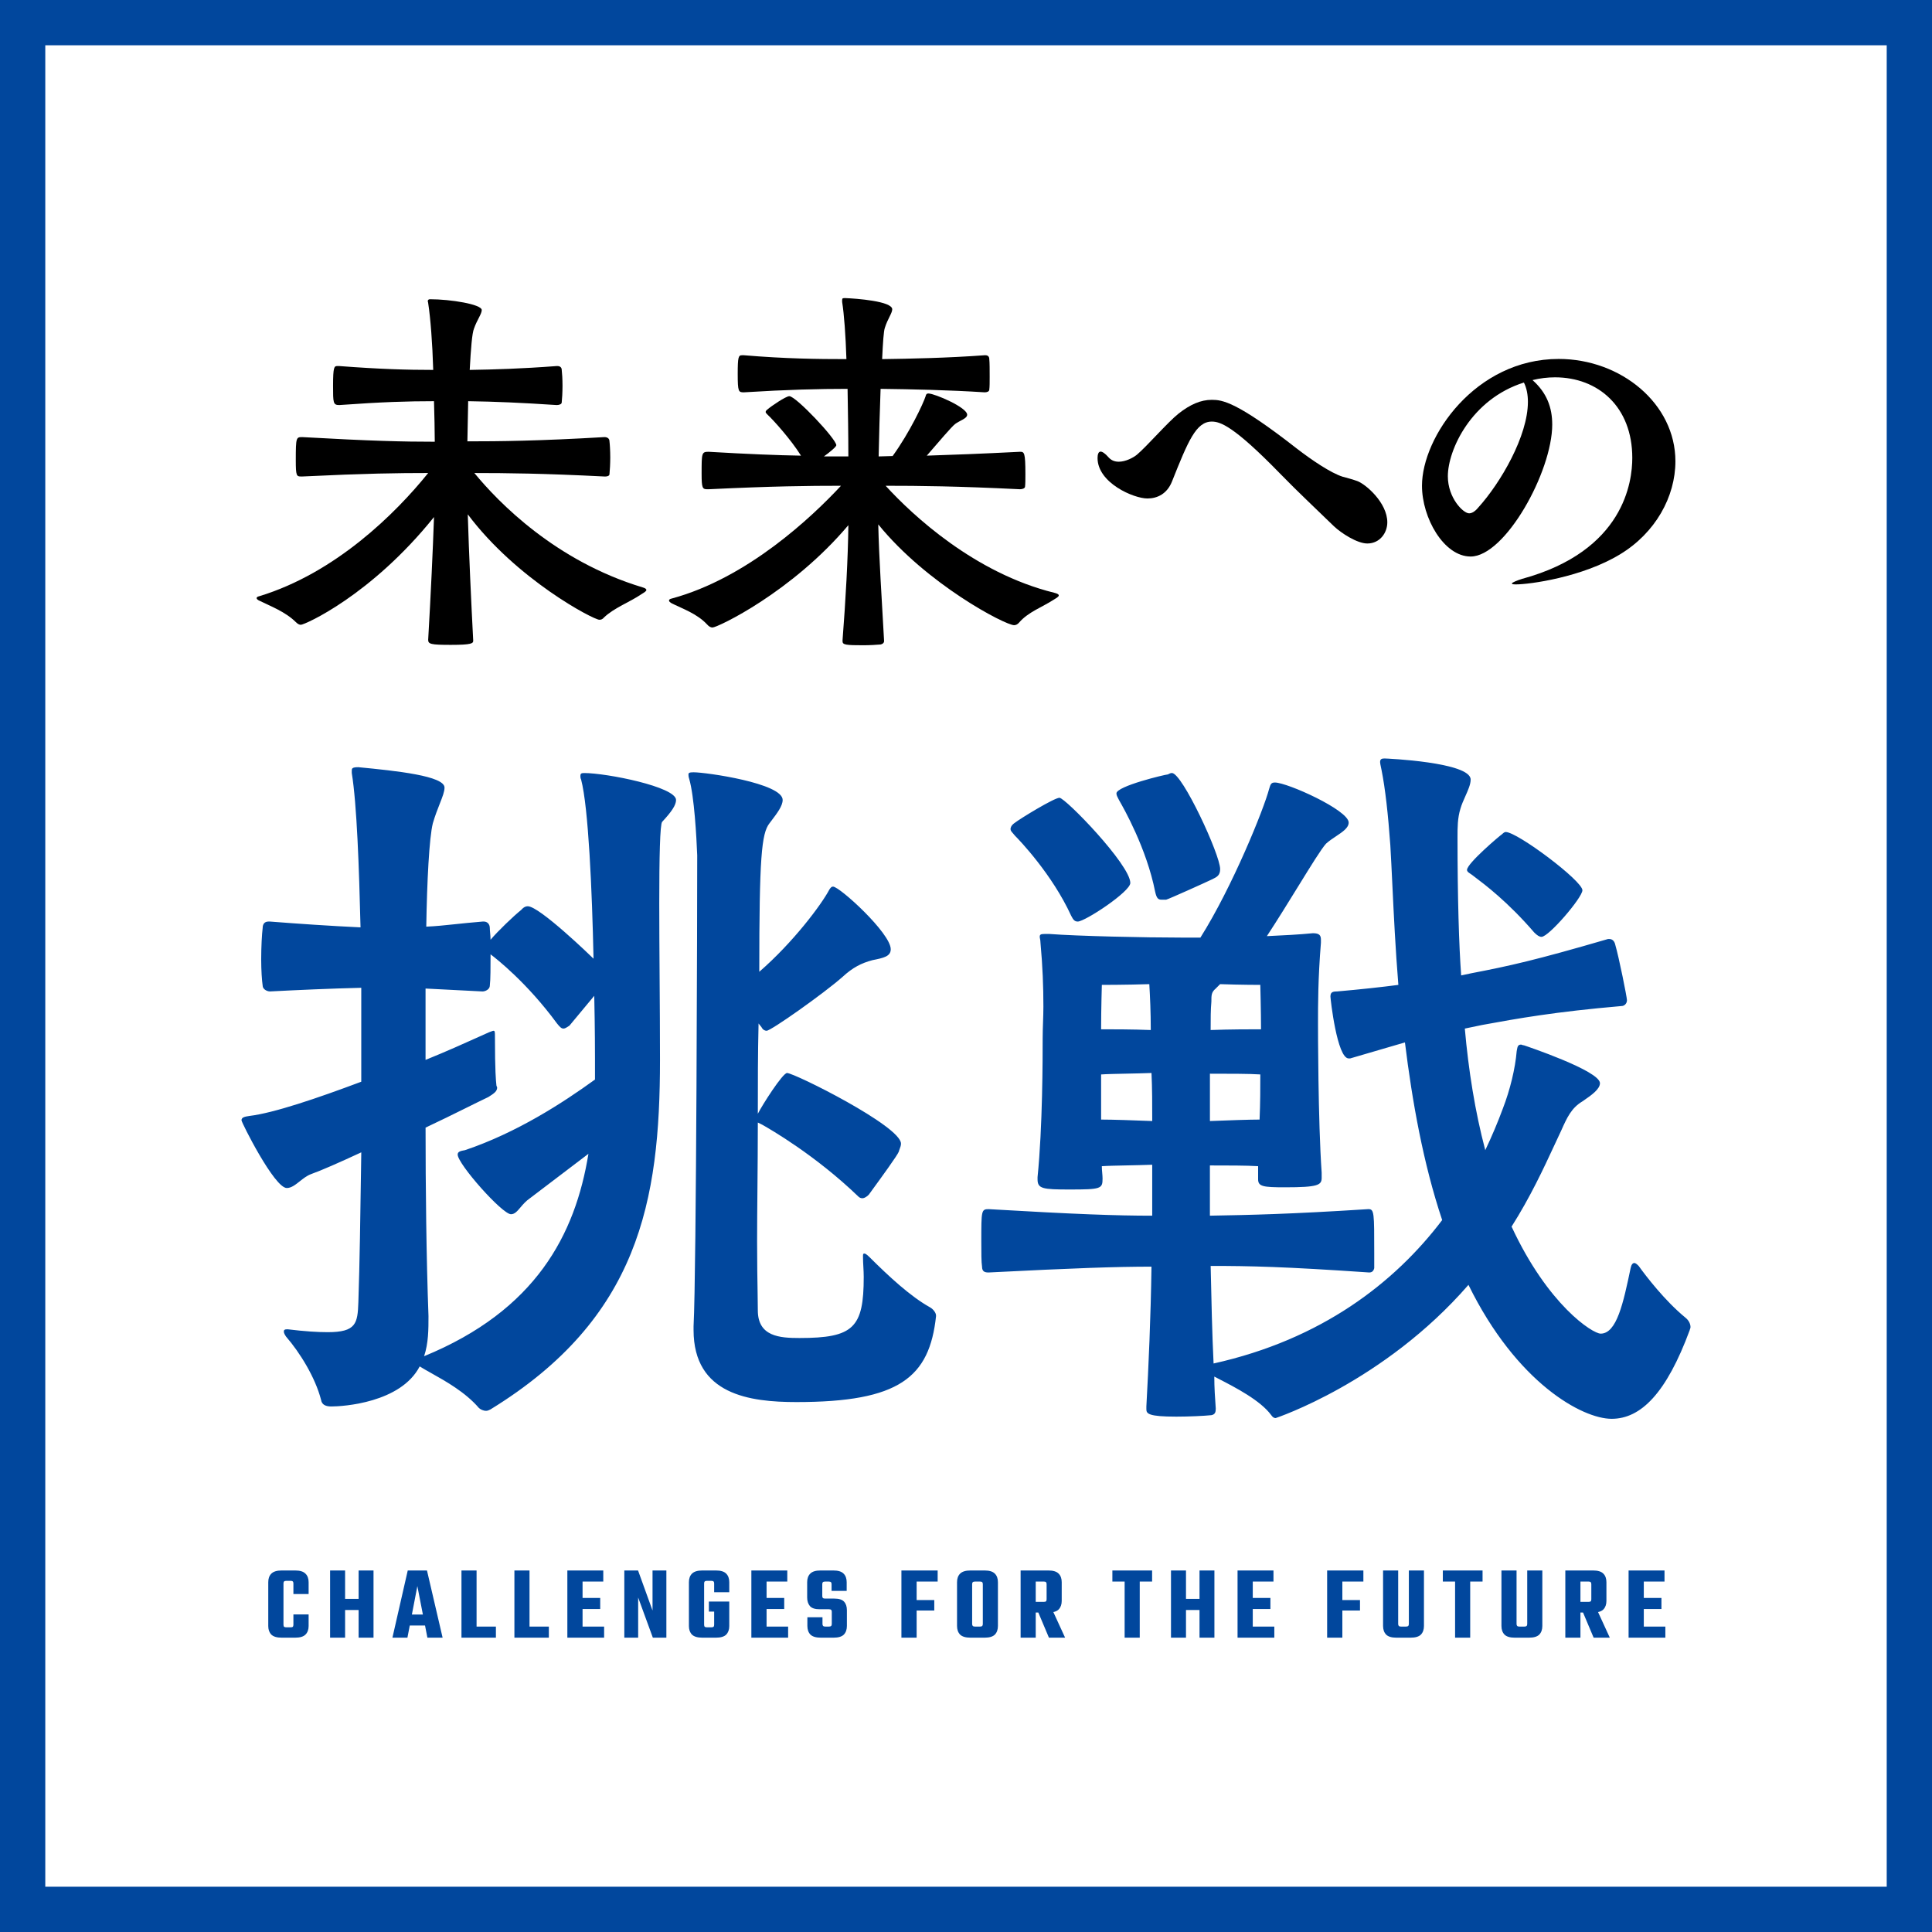 <svg width="512" height="512" viewBox="0 0 512 512" fill="none" xmlns="http://www.w3.org/2000/svg">
<path d="M75.124 419.636V430.556C75.124 430.817 75.18 431.004 75.292 431.116C75.404 431.209 75.6 431.256 75.88 431.256H76.608V434H74.648C73.379 434 72.464 433.729 71.904 433.188C71.363 432.628 71.092 431.872 71.092 430.92V419.3C71.092 418.329 71.363 417.573 71.904 417.032C72.464 416.472 73.379 416.192 74.648 416.192H76.692V418.936H75.88C75.6 418.936 75.404 418.992 75.292 419.104C75.18 419.197 75.124 419.375 75.124 419.636ZM77.756 422.436V419.636C77.756 419.375 77.7 419.197 77.588 419.104C77.495 418.992 77.308 418.936 77.028 418.936H76.216V416.192H78.232C79.501 416.192 80.407 416.472 80.948 417.032C81.508 417.573 81.788 418.329 81.788 419.3V422.436H77.756ZM77.756 430.556V427.84H81.788V430.92C81.788 431.872 81.508 432.628 80.948 433.188C80.407 433.729 79.501 434 78.232 434H76.216V431.256H77.028C77.308 431.256 77.495 431.209 77.588 431.116C77.7 431.004 77.756 430.817 77.756 430.556ZM95.71 423.724V426.664H90.614V423.724H95.71ZM87.478 416.192H91.454V434H87.478V416.192ZM95.037 416.192H98.986V434H95.037V416.192ZM114.525 427.868V430.78H106.769V427.868H114.525ZM117.297 434H113.265L110.605 420.336L107.973 434H103.997L108.057 416.192H113.153L117.297 434ZM122.293 416.192H126.297V434H122.293V416.192ZM123.777 434V431.06H131.421V434H123.777ZM136.323 416.192H140.327V434H136.323V416.192ZM137.807 434V431.06H145.451V434H137.807ZM150.354 416.192H154.386V434H150.354V416.192ZM159.062 423.472V426.412H152.202V423.472H159.062ZM159.874 416.192V419.132H151.95V416.192H159.874ZM160.098 431.06V434H151.95V431.06H160.098ZM172.927 416.192H176.595V434H173.011L169.119 423.36V434H165.451V416.192H169.091L172.927 426.804V416.192ZM186.6 419.636V430.556C186.6 430.817 186.656 431.004 186.768 431.116C186.88 431.209 187.076 431.256 187.356 431.256H188.028V434H186.124C184.855 434 183.94 433.729 183.38 433.188C182.839 432.628 182.568 431.872 182.568 430.92V419.3C182.568 418.329 182.839 417.573 183.38 417.032C183.94 416.472 184.855 416.192 186.124 416.192H188.168V418.936H187.356C187.076 418.936 186.88 418.992 186.768 419.104C186.656 419.197 186.6 419.375 186.6 419.636ZM193.264 424.424V427.084H187.86V424.424H193.264ZM189.26 421.96V419.636C189.26 419.375 189.204 419.197 189.092 419.104C188.98 418.992 188.784 418.936 188.504 418.936H187.692V416.192H189.736C191.005 416.192 191.911 416.472 192.452 417.032C192.993 417.573 193.264 418.329 193.264 419.3V421.96H189.26ZM189.26 430.556V426.244H193.264V430.92C193.264 431.872 192.993 432.628 192.452 433.188C191.911 433.729 191.005 434 189.736 434H187.776V431.256H188.504C188.784 431.256 188.98 431.209 189.092 431.116C189.204 431.004 189.26 430.817 189.26 430.556ZM199.118 416.192H203.15V434H199.118V416.192ZM207.826 423.472V426.412H200.966V423.472H207.826ZM208.638 416.192V419.132H200.714V416.192H208.638ZM208.862 431.06V434H200.714V431.06H208.862ZM220.431 430.36V427.14C220.431 426.897 220.375 426.729 220.263 426.636C220.151 426.524 219.955 426.468 219.675 426.468H217.211C215.979 426.468 215.12 426.188 214.635 425.628C214.149 425.049 213.907 424.284 213.907 423.332V419.3C213.907 418.329 214.177 417.573 214.719 417.032C215.26 416.472 216.165 416.192 217.435 416.192H220.851C222.12 416.192 223.025 416.472 223.567 417.032C224.108 417.573 224.379 418.329 224.379 419.3V421.596H220.375V419.832C220.375 419.571 220.319 419.393 220.207 419.3C220.095 419.188 219.899 419.132 219.619 419.132H218.667C218.387 419.132 218.191 419.188 218.079 419.3C217.967 419.393 217.911 419.571 217.911 419.832V422.968C217.911 423.211 217.967 423.388 218.079 423.5C218.191 423.593 218.387 423.64 218.667 423.64H221.075C222.325 423.64 223.193 423.911 223.679 424.452C224.183 424.993 224.435 425.749 224.435 426.72V430.892C224.435 431.863 224.164 432.628 223.623 433.188C223.081 433.729 222.176 434 220.907 434H217.519C216.249 434 215.335 433.729 214.775 433.188C214.233 432.628 213.963 431.863 213.963 430.892V428.596H217.967V430.36C217.967 430.603 218.023 430.78 218.135 430.892C218.247 431.004 218.443 431.06 218.723 431.06H219.675C219.955 431.06 220.151 431.004 220.263 430.892C220.375 430.78 220.431 430.603 220.431 430.36ZM238.885 416.192H242.917V434H238.885V416.192ZM247.593 424.032V426.804H240.761V424.032H247.593ZM248.489 416.192V419.132H240.481V416.192H248.489ZM260.457 425.488V419.832C260.457 419.571 260.401 419.393 260.289 419.3C260.196 419.188 260.009 419.132 259.729 419.132H258.777V416.192H260.933C262.202 416.192 263.108 416.472 263.649 417.032C264.19 417.573 264.461 418.329 264.461 419.3V425.488H260.457ZM260.457 430.36V424.816H264.461V430.892C264.461 431.863 264.19 432.628 263.649 433.188C263.108 433.729 262.202 434 260.933 434H258.721V431.06H259.729C260.009 431.06 260.196 431.004 260.289 430.892C260.401 430.78 260.457 430.603 260.457 430.36ZM257.629 419.832V425.488H253.625V419.3C253.625 418.329 253.896 417.573 254.437 417.032C254.997 416.472 255.912 416.192 257.181 416.192H259.309V419.132H258.385C258.105 419.132 257.909 419.188 257.797 419.3C257.685 419.393 257.629 419.571 257.629 419.832ZM257.629 424.732V430.36C257.629 430.603 257.685 430.78 257.797 430.892C257.909 431.004 258.105 431.06 258.385 431.06H259.281V434H257.181C255.912 434 254.997 433.729 254.437 433.188C253.896 432.628 253.625 431.863 253.625 430.892V424.732H257.629ZM277.362 423.836V419.832C277.362 419.571 277.306 419.393 277.194 419.3C277.101 419.188 276.914 419.132 276.634 419.132H271.622V416.192H277.838C279.107 416.192 280.013 416.472 280.554 417.032C281.095 417.573 281.366 418.329 281.366 419.3V424.256C281.366 425.208 281.095 425.964 280.554 426.524C280.013 427.065 279.107 427.336 277.838 427.336H271.958V424.508H276.634C276.914 424.508 277.101 424.461 277.194 424.368C277.306 424.256 277.362 424.079 277.362 423.836ZM270.474 416.192H274.478V434H270.474V416.192ZM274.506 425.768H278.482L282.262 434H277.978L274.506 425.768ZM298.039 417.368H302.043V434H298.039V417.368ZM305.319 416.192V419.132H294.791V416.192H305.319ZM318.556 423.724V426.664H313.46V423.724H318.556ZM310.324 416.192H314.3V434H310.324V416.192ZM317.884 416.192H321.832V434H317.884V416.192ZM327.964 416.192H331.996V434H327.964V416.192ZM336.672 423.472V426.412H329.812V423.472H336.672ZM337.484 416.192V419.132H329.56V416.192H337.484ZM337.708 431.06V434H329.56V431.06H337.708ZM351.705 416.192H355.737V434H351.705V416.192ZM360.413 424.032V426.804H353.581V424.032H360.413ZM361.309 416.192V419.132H353.301V416.192H361.309ZM373.36 430.36V416.192H377.364V430.892C377.364 431.863 377.093 432.628 376.552 433.188C376.011 433.729 375.105 434 373.836 434H371.624V431.06H372.604C372.884 431.06 373.08 431.004 373.192 430.892C373.304 430.78 373.36 430.603 373.36 430.36ZM370.532 416.192V430.36C370.532 430.603 370.588 430.78 370.7 430.892C370.812 431.004 370.999 431.06 371.26 431.06H372.184V434H370.056C368.787 434 367.881 433.729 367.34 433.188C366.799 432.628 366.528 431.863 366.528 430.892V416.192H370.532ZM385.613 417.368H389.617V434H385.613V417.368ZM392.893 416.192V419.132H382.365V416.192H392.893ZM404.73 430.36V416.192H408.734V430.892C408.734 431.863 408.463 432.628 407.922 433.188C407.381 433.729 406.475 434 405.206 434H402.994V431.06H403.974C404.254 431.06 404.45 431.004 404.562 430.892C404.674 430.78 404.73 430.603 404.73 430.36ZM401.902 416.192V430.36C401.902 430.603 401.958 430.78 402.07 430.892C402.182 431.004 402.369 431.06 402.63 431.06H403.554V434H401.426C400.157 434 399.251 433.729 398.71 433.188C398.169 432.628 397.898 431.863 397.898 430.892V416.192H401.902ZM421.715 423.836V419.832C421.715 419.571 421.659 419.393 421.547 419.3C421.454 419.188 421.267 419.132 420.987 419.132H415.975V416.192H422.191C423.46 416.192 424.366 416.472 424.907 417.032C425.448 417.573 425.719 418.329 425.719 419.3V424.256C425.719 425.208 425.448 425.964 424.907 426.524C424.366 427.065 423.46 427.336 422.191 427.336H416.311V424.508H420.987C421.267 424.508 421.454 424.461 421.547 424.368C421.659 424.256 421.715 424.079 421.715 423.836ZM414.827 416.192H418.831V434H414.827V416.192ZM418.859 425.768H422.835L426.615 434H422.331L418.859 425.768ZM431.592 416.192H435.624V434H431.592V416.192ZM440.3 423.472V426.412H433.44V423.472H440.3ZM441.112 416.192V419.132H433.188V416.192H441.112ZM441.336 431.06V434H433.188V431.06H441.336Z" fill="#01479D"/>
<path d="M353.532 139.488C349.451 135.511 343.902 130.315 339.251 125.527C326.848 112.781 323.339 111.725 321.135 111.725C316.974 111.725 314.851 116.921 310.609 127.554C309.304 130.882 306.692 132.101 304.081 132.101C300.409 132.101 290.862 127.961 290.862 121.385C290.862 120.411 291.108 119.68 291.678 119.68C292.087 119.68 292.82 120.087 293.799 121.223C294.534 122.034 295.43 122.359 296.492 122.359C298.286 122.359 300.327 121.303 301.306 120.491C303.916 118.299 309.465 111.888 312.323 109.613C315.423 107.179 318.199 105.961 321.138 105.961C323.911 105.961 327.666 106.367 343.661 118.868C347.659 121.952 352.718 125.362 355.82 126.336C356.636 126.581 358.104 126.905 359.655 127.472C361.939 128.283 367.652 133.234 367.652 138.43C367.652 141.191 365.694 144.03 362.348 144.03C359.655 144.03 355.411 141.271 353.534 139.484L353.532 139.488Z" fill="black"/>
<path d="M411.358 112.496C411.358 124.997 398.872 147.484 389.733 147.484C382.633 147.484 376.84 137.255 376.84 128.731C376.84 115.824 390.958 95.124 413.072 95.124C429.556 95.124 444 106.976 444 122.238C444 131.655 438.697 141.235 429.31 146.915C419.274 153.004 405.319 154.872 401.728 154.872C400.912 154.872 400.666 154.792 400.666 154.627C400.666 154.382 402.054 153.816 403.359 153.409C430.452 146.021 432.573 127.593 432.573 121.344C432.573 107.787 423.515 99.995 412.091 99.995C410.133 99.995 408.093 100.239 406.133 100.726C409.887 104.054 411.355 107.952 411.355 112.498L411.358 112.496ZM383.695 126.215C383.695 131.977 387.776 136.037 389.327 136.037C390.062 136.037 390.878 135.55 391.693 134.576C397.732 127.92 404.912 115.499 404.912 106.489C404.912 104.621 404.586 102.836 403.851 101.375C389.896 105.759 383.695 119.234 383.695 126.217V126.215Z" fill="black"/>
<path d="M160.175 126.277C144.024 125.458 134.25 125.355 125.711 125.355C132.09 133.134 147.214 148.689 170.258 155.649C170.977 155.855 171.287 156.058 171.287 156.364C171.287 156.671 170.773 156.979 169.95 157.489C166.968 159.535 162.749 161.071 160.074 163.628C159.663 164.14 159.252 164.243 158.84 164.243C157.296 164.243 136.926 153.601 123.965 136.304C124.273 146.743 124.891 159.946 125.405 169.77C125.405 170.486 125.098 170.895 119.438 170.895C114.192 170.895 113.471 170.689 113.471 169.565C114.19 157.08 114.705 145.923 115.015 137.02C98.349 157.795 80.757 165.574 79.728 165.574C79.317 165.574 78.905 165.368 78.391 164.858C75.612 162.095 71.497 160.559 68.823 159.228C68.308 159.023 68 158.716 68 158.513C68 158.309 68.207 158.104 68.719 158.001C88.885 151.861 104.829 136.101 113.471 125.353C105.447 125.353 97.01 125.456 80.137 126.274H79.829C78.595 126.274 78.388 126.171 78.388 121.977C78.388 115.838 78.492 115.838 80.137 115.838C98.347 116.862 106.782 117.065 115.219 117.065C115.219 113.892 115.116 110.208 115.013 106.32C108.119 106.32 101.226 106.525 89.909 107.344C88.264 107.344 88.264 106.729 88.264 102.226C88.264 97.211 88.572 97.007 89.397 97.007H89.912C100.713 97.826 107.814 98.031 114.808 98.031C114.601 90.971 114.089 84.317 113.471 80.326C113.471 80.12 113.367 80.019 113.367 79.814C113.367 79.405 113.675 79.302 113.985 79.302C119.335 79.302 127.669 80.632 127.669 82.168C127.669 83.192 126.435 84.726 125.612 87.08C125.098 88.308 124.79 92.401 124.479 98.031C130.858 97.928 138.059 97.725 147.524 97.007H147.731C148.45 97.007 148.863 97.416 148.863 98.031C148.967 98.85 149.07 100.489 149.07 102.228C149.07 103.968 148.967 105.707 148.863 106.628C148.863 107.14 148.144 107.344 147.526 107.344C138.266 106.729 131.168 106.422 124.07 106.32L123.864 116.962C132.299 116.962 142.689 116.859 160.18 115.835C161.003 115.835 161.517 116.244 161.517 116.962C161.621 117.78 161.724 119.52 161.724 121.259C161.724 122.896 161.621 124.635 161.517 125.659C161.517 126.069 161.003 126.274 160.488 126.274H160.18L160.175 126.277Z" fill="black"/>
<path d="M223.283 169.67C224.106 159.027 224.724 148.076 224.827 139.173C209.807 156.981 190.156 166.294 188.819 166.294C188.408 166.294 187.893 166.088 187.378 165.475C184.704 162.609 180.795 161.279 178.118 159.948C177.603 159.642 177.296 159.436 177.296 159.13C177.296 158.924 177.502 158.721 178.015 158.618C198.077 153.194 215.154 137.024 222.87 128.734C214.331 128.734 204.763 128.837 187.787 129.655H187.376C186.142 129.655 185.935 129.246 185.935 125.561C185.935 120.034 185.935 119.728 187.787 119.728C198.281 120.343 205.997 120.649 212.272 120.752C209.598 116.452 204.864 111.234 203.424 109.904C203.116 109.597 202.909 109.392 202.909 109.188C202.909 108.985 203.012 108.779 203.424 108.473C204.35 107.654 208.258 104.994 209.184 104.994C210.933 104.994 221.633 116.354 221.633 117.991C221.633 118.4 219.781 119.936 218.341 120.958H224.823C224.823 115.533 224.719 109.291 224.616 103.049C217.003 103.049 208.669 103.254 197.148 103.97C195.708 103.97 195.503 103.867 195.503 99.058C195.503 94.555 195.71 94.145 196.636 94.145H197.151C208.159 95.067 216.698 95.169 224.31 95.169C224.104 88.824 223.692 83.194 223.178 80.024V79.512C223.178 79 223.384 79 224 79C226.882 79.103 236.45 79.818 236.45 81.967C236.45 82.991 235.216 84.525 234.494 86.879C234.186 87.697 233.979 90.767 233.775 95.169C241.284 95.067 251.162 94.863 260.935 94.145H261.142C261.861 94.145 262.171 94.555 262.171 95.169C262.274 96.091 262.274 98.036 262.274 99.878C262.274 101.209 262.274 102.539 262.171 103.254C262.171 103.766 261.553 103.97 260.937 103.97C251.472 103.355 241.493 103.151 233.366 103.049C233.159 108.882 232.955 115.33 232.851 120.958C234.085 120.958 235.321 120.855 236.555 120.855C241.082 114.612 244.683 106.937 245.301 104.992C245.404 104.479 245.609 104.276 246.02 104.276C247.665 104.276 256.307 107.961 256.307 109.904C256.307 110.928 254.352 111.44 253.118 112.361C252.088 113.179 248.899 116.967 245.609 120.752C252.192 120.546 260.218 120.24 270.3 119.728C271.431 119.728 271.741 119.831 271.741 125.664C271.741 126.994 271.741 128.222 271.638 129.04C271.534 129.449 270.919 129.655 270.3 129.655C253.738 128.837 243.552 128.734 234.703 128.734C241.801 136.512 258.262 151.864 279.354 157.082C280.176 157.288 280.588 157.491 280.588 157.797C280.588 158.104 280.073 158.412 279.25 158.924C276.268 160.869 272.46 162.2 270.094 164.963C269.682 165.475 269.168 165.679 268.756 165.679C266.39 165.679 245.609 154.83 232.748 138.967C232.955 147.973 233.674 158.616 234.292 169.873C234.292 170.385 233.881 170.691 233.366 170.794C232.132 170.897 230.485 171 228.736 171C224.313 171 223.283 170.897 223.283 169.976V169.67Z" fill="black"/>
<path fill-rule="evenodd" clip-rule="evenodd" d="M362.839 337.22C363.612 337.22 363.997 336.832 364.192 336.061L364.187 336.056V332.005V332.004C364.187 321.396 364.187 320.43 362.64 320.43C341.54 321.779 331.476 321.973 320.638 322.167V308.855C325.285 308.855 330.317 308.855 333.413 309.049V312.523C333.413 314.453 334.77 314.647 340.576 314.647C349.286 314.647 350.255 314.07 350.255 312.139V310.79C349.286 296.901 349.286 272.588 349.286 271.239C349.286 266.223 349.286 259.276 350.06 249.821V249.05C350.06 247.89 349.671 247.313 347.929 247.313C344.221 247.68 340.16 247.874 336.255 248.06L335.734 248.084C338.561 243.776 341.459 239.076 344.013 234.933C347.408 229.426 350.197 224.902 351.413 223.581C352.207 222.857 353.159 222.222 354.068 221.616C355.82 220.448 357.413 219.386 357.413 217.988C357.413 214.704 341.155 207.374 337.865 207.374C336.897 207.374 336.707 207.761 336.318 209.11C334.96 214.32 326.639 234.967 318.122 248.472H313.091C303.412 248.472 285.605 248.084 278.058 247.507H276.895C275.736 247.507 275.542 247.701 275.542 248.278C275.542 248.437 275.575 248.596 275.614 248.783C275.669 249.048 275.736 249.369 275.736 249.821C276.316 256.186 276.51 261.396 276.51 266.8C276.51 268.128 276.463 269.501 276.415 270.898C276.366 272.345 276.316 273.817 276.316 275.29V275.29C276.316 280.113 276.316 298.638 274.962 311.95V312.527C274.962 315.035 276.316 315.229 283.479 315.229C291.8 315.229 292.189 315.035 292.189 312.333C292.189 311.873 292.145 311.369 292.099 310.842C292.048 310.265 291.995 309.66 291.995 309.054C293.489 308.947 295.864 308.899 298.537 308.845C300.715 308.801 303.09 308.753 305.348 308.666V322.171C295.864 322.171 285.026 321.784 261.994 320.435C260.057 320.435 260.057 320.818 260.057 328.924V328.924V328.925C260.057 331.821 260.057 334.518 260.252 335.677C260.252 337.026 261.025 337.22 261.994 337.22C284.637 336.065 295.864 335.677 305.154 335.677C304.964 349.183 304.38 362.107 303.801 372.721V373.492C303.801 374.651 304.384 375.423 311.738 375.423C315.222 375.423 319.091 375.229 321.027 375.035C321.996 374.841 322.19 374.263 322.19 373.298C321.996 370.596 321.801 367.704 321.801 364.809C322.154 364.992 322.527 365.184 322.915 365.384C327.42 367.708 334.047 371.127 336.897 375.035C337.286 375.612 337.671 375.806 338.06 375.806C338.06 375.806 366.703 366.356 389.157 340.499C401.935 366.545 419.352 376 427.094 376C434.837 376 441.611 369.247 447.806 352.462C447.806 352.382 447.839 352.302 447.878 352.209C447.933 352.077 448 351.918 448 351.691C448 350.919 447.615 349.954 446.647 349.183C441.23 344.744 436.198 338.185 434.262 335.483L434.237 335.458C433.856 335.083 433.48 334.712 433.099 334.712C432.71 334.712 432.325 335.095 432.131 336.061C430.194 345.321 428.452 353.427 424.194 353.427C422.067 353.427 410.261 345.899 400.582 325.063C405.56 317.219 409.074 309.641 412.006 303.32C412.608 302.022 413.185 300.778 413.745 299.595C415.293 296.121 416.451 293.613 419.356 291.876C419.497 291.778 419.642 291.678 419.79 291.576C421.673 290.275 424.004 288.665 424.004 287.054C424.004 283.775 404.455 277.216 403.876 277.022C403.651 277.022 403.491 276.956 403.358 276.901C403.264 276.862 403.183 276.828 403.102 276.828C402.256 276.828 402.149 277.417 402.006 278.211C401.985 278.325 401.964 278.443 401.939 278.565C401.55 283.193 400.197 288.791 398.261 293.807C396.903 297.474 395.356 301.137 393.613 304.805C390.903 294.578 389.161 283.581 388.193 272.583L392.84 271.618C402.324 269.881 412.003 268.145 429.809 266.602C430.388 266.602 431.162 266.024 431.162 265.059C431.162 264.288 429.035 253.674 428.067 250.394C427.873 249.429 427.293 248.851 426.52 248.851H426.13C406.967 254.445 399.998 255.988 389.935 257.918L387.224 258.496C386.645 250.584 386.256 238.044 386.256 221.836C386.256 219.328 386.256 216.82 387.03 214.312C387.342 213.221 387.844 212.1 388.331 211.011C389.051 209.401 389.74 207.861 389.74 206.594C389.74 201.965 367.291 201 366.902 201C366.128 201 365.739 201.194 365.739 201.965C365.739 202.249 365.844 202.739 365.976 203.36C366.024 203.587 366.076 203.831 366.128 204.09C367.097 208.916 367.871 215.863 368.45 223.965C368.641 227.181 368.81 230.727 368.992 234.542C369.368 242.399 369.798 251.398 370.581 261.008C366.128 261.586 360.902 262.167 354.323 262.745C353.16 262.745 352.58 262.935 352.58 264.094C352.58 264.676 354.323 280.495 357.418 280.495H357.807L372.323 276.251C374.255 291.881 377.16 308.282 382.192 323.331C369.613 339.922 350.255 354.974 321.611 361.339C321.226 353.427 321.032 344.55 320.837 335.483C331.29 335.483 340.385 335.677 362.839 337.22ZM283.868 242.676C284.447 243.831 284.836 244.219 285.61 244.219L285.606 244.223C287.542 244.223 299.543 236.311 299.543 233.997C299.543 229.17 282.316 211.42 280.768 211.42C279.415 211.42 270.51 216.824 268.768 218.173C267.994 218.75 267.799 219.328 267.799 219.716C267.799 220.111 268.073 220.418 268.431 220.819C268.597 221.004 268.78 221.209 268.962 221.452C270.125 222.612 278.836 231.679 283.868 242.676ZM291.805 272.773C291.805 267.563 291.999 261.004 291.999 261.004C291.999 261.004 298.579 261.004 304.579 260.81C304.773 264.089 304.968 268.145 304.968 272.967C300.126 272.773 294.71 272.773 291.805 272.773H291.805ZM305.353 297.086C300.515 296.893 294.9 296.699 291.805 296.699V284.74C293.296 284.633 295.672 284.585 298.347 284.531C300.524 284.487 302.9 284.439 305.158 284.352C305.353 288.402 305.353 292.646 305.353 297.084V297.086ZM306.126 236.311C306.515 238.044 306.9 238.431 307.869 238.431H309.031C309.805 238.237 320.063 233.605 321.226 233.027C321.284 232.999 321.341 232.97 321.398 232.943C322.479 232.408 323.353 231.976 323.353 230.325C323.353 226.468 313.289 204.857 310.579 204.857C310.209 204.857 309.919 205.013 309.707 205.127C309.584 205.193 309.487 205.245 309.416 205.245C308.837 205.245 295.868 208.33 295.868 210.261C295.868 210.725 296.113 211.186 296.409 211.745C296.484 211.887 296.563 212.035 296.642 212.191L296.693 212.28C297.659 213.967 303.85 224.768 306.126 236.311ZM333.802 296.699C331.096 296.699 325.48 296.893 320.643 297.086V297.082V284.542C325.675 284.542 331.091 284.542 333.996 284.736V284.737C333.996 288.21 333.996 292.261 333.802 296.699ZM321.027 265.443C321.027 263.706 321.027 262.935 322.19 261.969H322.182L323.345 260.81C328.765 261.004 333.992 261.004 333.992 261.004C333.992 261.004 334.186 268.14 334.186 272.773H334.186C331.48 272.773 326.059 272.773 320.833 272.967V272.965C320.833 270.074 320.833 267.567 321.027 265.443ZM390.975 232.521C393.349 234.303 399.611 239.005 406.582 247.115C407.356 247.886 407.94 248.274 408.519 248.274C410.451 248.274 419.356 237.858 419.356 235.928C419.356 233.42 402.13 220.491 399.034 220.491C398.645 220.491 398.261 220.875 398.066 221.069C397.681 221.263 388.776 228.787 388.776 230.524C388.776 230.958 389.103 231.175 389.594 231.501C389.757 231.609 389.937 231.729 390.129 231.872C390.295 232.01 390.581 232.225 390.975 232.521ZM86.838 353.04C84.322 353.04 80.838 352.846 76.191 352.268V352.281H75.996C75.417 352.281 75.222 352.475 75.222 352.859C75.222 353.242 75.412 353.63 75.802 354.208C79.48 358.452 83.544 365.011 85.091 370.993C85.286 372.342 86.449 372.729 87.802 372.729C90.901 372.729 106.192 371.764 111.223 362.115C112.073 362.65 113.119 363.236 114.283 363.888C118.155 366.058 123.329 368.957 126.903 373.113C127.292 373.496 128.066 373.884 128.839 373.884C129.224 373.884 129.605 373.695 129.99 373.503L130.002 373.496C169.293 349.381 174.904 318.315 174.904 280.883C174.904 273.708 174.852 266.119 174.802 258.783C174.755 251.919 174.71 245.277 174.71 239.401C174.71 227.244 174.904 218.367 175.484 217.79C178 215.088 179.162 213.351 179.162 212.002C179.162 208.529 160.777 204.861 154.777 204.861C154.003 204.861 153.809 205.055 153.809 205.633C153.809 205.827 153.808 206.21 154.003 206.598C155.94 213.928 156.904 235.923 157.293 254.062C156.709 253.48 142.967 240.168 139.871 240.168C139.016 240.168 138.464 240.77 138.213 241.044C138.18 241.081 138.152 241.111 138.129 241.134C136.197 242.681 131.939 246.731 130.002 249.046C130.002 248.41 129.943 247.773 129.89 247.2C129.847 246.732 129.808 246.307 129.808 245.96C129.808 244.801 129.034 244.223 128.26 244.223H127.871C124.867 244.472 122.511 244.721 120.445 244.939C117.719 245.227 115.499 245.462 112.966 245.572C113.16 233.609 113.739 222.03 114.708 218.173C115.305 216.129 115.977 214.425 116.543 212.992C117.259 211.176 117.803 209.797 117.803 208.718C117.803 205.628 105.029 204.28 94.965 203.314C93.223 203.314 93.223 203.702 93.223 204.28V204.857C94.576 213.153 95.155 229.942 95.544 245.762C87.413 245.378 78.897 244.797 71.543 244.219H71.154C70.186 244.219 69.607 244.797 69.607 245.956C69.412 247.498 69.218 250.972 69.218 254.251C69.218 257.147 69.412 259.849 69.607 261.198C69.607 262.163 70.77 262.741 71.543 262.741C79.091 262.353 87.612 261.969 95.739 261.776V286.667C83.933 291.101 72.516 294.962 66.127 295.733C64.774 295.927 64 296.121 64 296.893C64 297.47 72.711 314.837 76 314.837C77.197 314.837 78.271 313.985 79.429 313.067C80.332 312.35 81.287 311.593 82.39 311.17C85.096 310.204 89.938 308.084 95.743 305.382C95.723 306.771 95.703 308.178 95.682 309.598C95.507 321.793 95.318 334.93 94.969 345.128C94.775 350.726 94.386 353.04 86.838 353.04ZM137.922 319.981C138.582 319.202 139.348 318.297 140.446 317.539H140.455L155.94 305.77C152.455 327.188 142.003 347.252 112.391 359.409C113.554 355.94 113.554 352.273 113.554 348.8V348.799C112.974 333.363 112.78 314.264 112.78 298.828C116.462 297.106 120.076 295.318 123.336 293.704C125.561 292.603 127.621 291.583 129.427 290.722C130.975 289.756 131.749 289.179 131.749 288.214C131.749 288.119 131.701 288.024 131.652 287.928C131.603 287.831 131.554 287.734 131.554 287.636C131.554 287.575 131.544 287.485 131.528 287.333C131.441 286.524 131.165 283.967 131.165 274.708C131.165 273.553 131.165 273.165 130.776 273.165C130.655 273.165 130.459 273.24 130.188 273.344C130.024 273.406 129.832 273.48 129.613 273.553C128.82 273.904 127.888 274.325 126.835 274.8C123.262 276.412 118.309 278.646 112.775 280.883V261.974L127.871 262.745C128.645 262.745 129.808 262.168 129.808 261.202C130.002 259.66 130.002 256.186 130.002 252.907C131.55 254.062 139.677 260.431 147.614 271.235C148.388 272.196 148.777 272.583 149.356 272.583C149.741 272.583 150.324 272.2 150.904 271.812L157.483 263.9C157.677 272.776 157.677 279.335 157.677 280.495V280.495V286.089C149.161 292.264 136.966 300.172 123.224 304.805C122.061 304.999 121.287 305.193 121.287 305.964C121.287 308.472 133.093 321.784 135.414 321.784C136.396 321.784 137.07 320.987 137.922 319.981ZM211.091 371.562C238.382 371.562 246.319 365.003 248.061 348.795L248.057 348.799V348.605C248.057 348.024 247.477 347.058 246.509 346.481C241.283 343.589 235.477 338.185 230.445 333.169C229.671 332.398 229.287 332.204 229.092 332.204C228.703 332.204 228.703 332.398 228.703 332.975C228.703 333.966 228.754 334.906 228.804 335.821C228.851 336.688 228.897 337.534 228.897 338.379C228.897 351.885 226.187 354.587 211.865 354.587C206.639 354.587 200.833 354.203 200.833 347.257C200.833 346.206 200.807 344.671 200.775 342.717C200.717 339.292 200.639 334.58 200.639 328.929C200.639 324.766 200.681 320.095 200.727 315.134C200.778 309.516 200.833 303.525 200.833 297.479L201.996 298.056C202.032 298.077 202.076 298.102 202.128 298.132C204.013 299.207 216.055 306.079 227.544 317.16C227.739 317.354 228.124 317.548 228.513 317.548C229.287 317.548 230.06 316.776 230.255 316.582C230.339 316.456 230.743 315.902 231.328 315.1C233.434 312.211 237.887 306.104 238.192 305.197C238.262 304.909 238.361 304.647 238.456 304.394C238.617 303.965 238.771 303.557 238.771 303.072C238.771 298.44 210.512 284.357 208.576 284.357C207.413 284.357 201.996 292.846 200.833 295.16V295.158C200.833 287.247 200.833 279.146 201.028 271.235L201.801 272.2C202.186 272.971 202.766 273.165 203.155 273.165C204.313 273.165 218.25 263.327 223.282 258.888C225.992 256.38 228.314 255.221 231.219 254.45L231.241 254.445C234.129 253.866 236.056 253.479 236.056 251.554C236.056 247.305 222.508 234.958 220.766 234.958C220.377 234.958 220.187 235.152 219.798 235.73C217.671 239.78 210.123 249.813 201.218 257.531C201.218 227.236 201.797 220.871 203.928 218.169C204.086 217.96 204.243 217.752 204.399 217.547C205.971 215.474 207.413 213.573 207.413 211.993C207.413 207.559 187.091 204.663 183.801 204.663C182.642 204.663 182.448 204.853 182.448 205.241V205.241C182.448 205.435 182.448 205.822 182.642 206.4C183.995 211.028 184.575 221.836 184.769 226.658C184.769 239.199 184.575 336.828 183.801 351.493V352.458C183.801 369.631 198.706 371.562 211.091 371.562Z" fill="#01479D"/>
<rect x="6" y="6" width="500" height="500" stroke="#01479D" stroke-width="12"/>
</svg>
